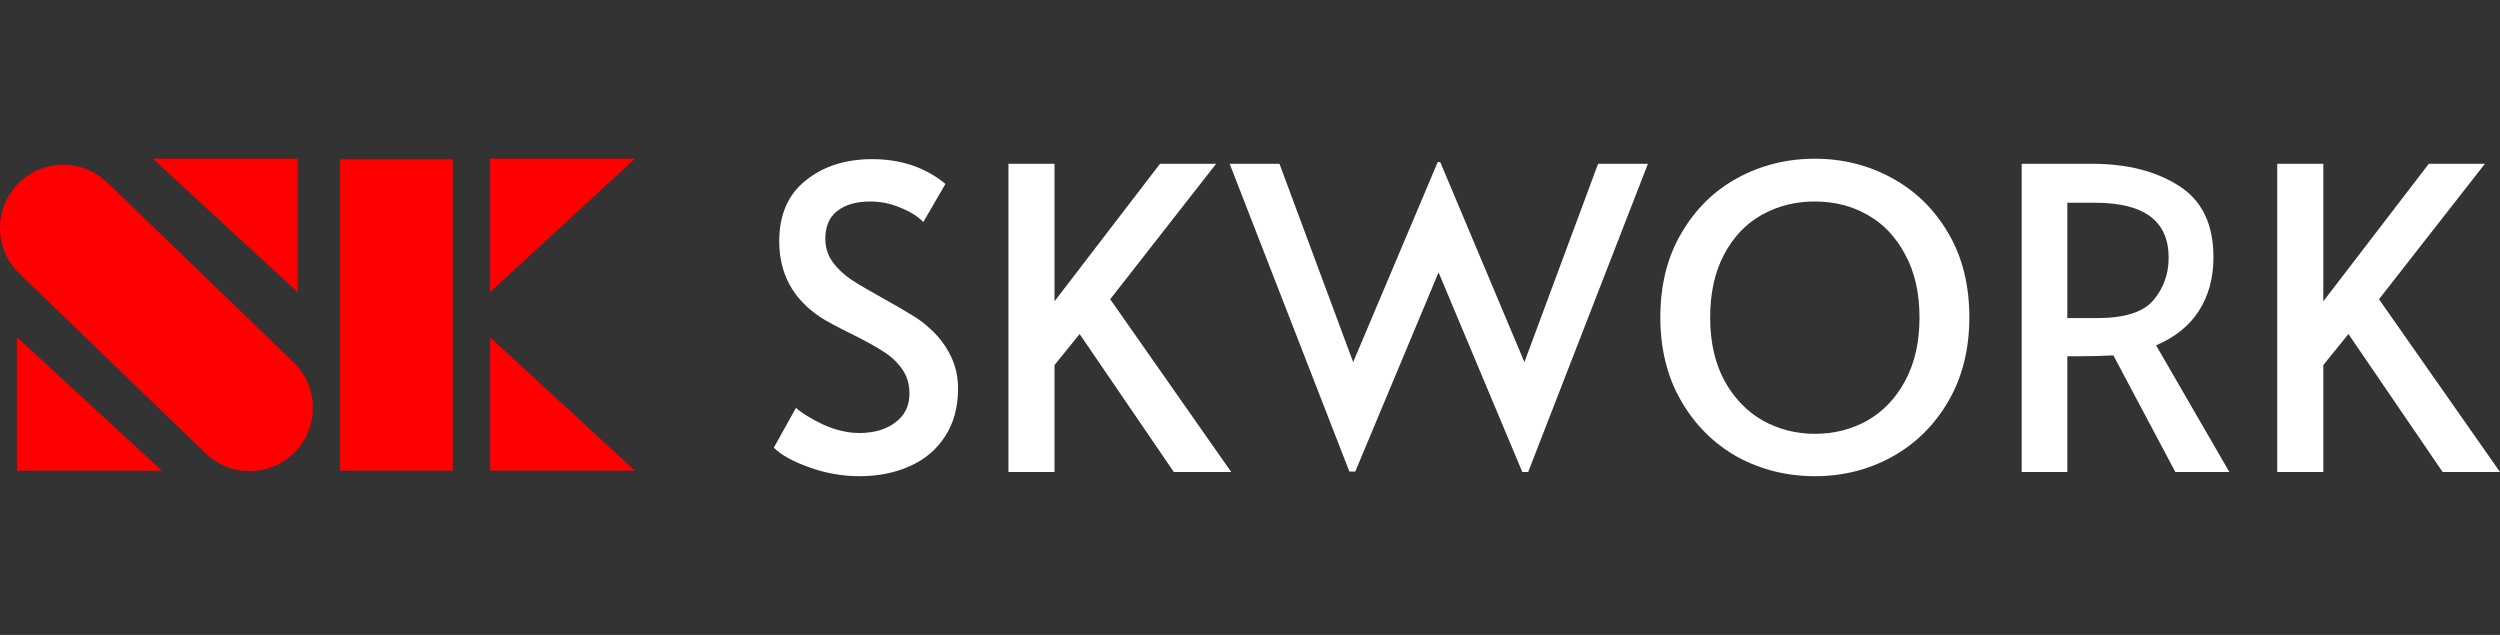 <svg width="126" height="32" viewBox="0 0 126 32" fill="none" xmlns="http://www.w3.org/2000/svg">
<rect x="0" y="0" width="126" height="32" fill="#333333" stroke="none"/>
<path d="M43.305 24C42.461 24 41.624 23.852 40.794 23.556C39.964 23.26 39.366 22.929 39 22.563L40.118 20.555C40.414 20.823 40.871 21.104 41.49 21.4C42.123 21.682 42.728 21.823 43.305 21.823C44.051 21.823 44.656 21.647 45.12 21.295C45.598 20.942 45.837 20.456 45.837 19.836C45.837 19.357 45.711 18.941 45.458 18.589C45.204 18.237 44.895 17.948 44.529 17.723C44.163 17.483 43.643 17.194 42.967 16.856C42.165 16.462 41.617 16.166 41.321 15.968C39.957 15.052 39.274 13.784 39.274 12.164C39.274 10.825 39.718 9.804 40.604 9.099C41.49 8.38 42.609 8.021 43.959 8.021C45.408 8.021 46.639 8.437 47.652 9.268L46.534 11.191C46.266 10.91 45.887 10.67 45.394 10.473C44.916 10.262 44.402 10.156 43.854 10.156C43.15 10.156 42.594 10.318 42.187 10.642C41.793 10.952 41.596 11.417 41.596 12.037C41.596 12.474 41.722 12.868 41.975 13.221C42.229 13.559 42.545 13.855 42.925 14.108C43.319 14.362 43.847 14.672 44.508 15.038C45.141 15.391 45.626 15.672 45.964 15.884C46.302 16.081 46.618 16.321 46.914 16.602C47.322 16.969 47.652 17.405 47.905 17.913C48.159 18.42 48.285 18.977 48.285 19.583C48.285 20.527 48.067 21.33 47.631 21.992C47.209 22.654 46.618 23.155 45.858 23.493C45.113 23.831 44.262 24 43.305 24Z" fill="white"/>
<path d="M54.413 16.835L53.147 18.399V23.789H50.826V8.254H53.147V15.186L58.465 8.254H61.293L55.954 15.081L62.053 23.789H59.161L54.413 16.835Z" fill="white"/>
<path d="M76.83 18.251L80.544 8.254H83.055L77.02 23.789H76.725L72.504 13.728L68.305 23.767H68.009L61.974 8.254H64.485L68.199 18.251L72.462 8.169H72.588L76.83 18.251Z" fill="white"/>
<path d="M91.468 24C90.061 24 88.759 23.676 87.564 23.028C86.382 22.366 85.439 21.428 84.736 20.217C84.032 19.005 83.681 17.596 83.681 15.989C83.681 14.369 84.032 12.96 84.736 11.762C85.439 10.55 86.382 9.62 87.564 8.972C88.759 8.324 90.061 8 91.468 8C92.874 8 94.169 8.324 95.351 8.972C96.546 9.62 97.496 10.55 98.2 11.762C98.903 12.96 99.255 14.369 99.255 15.989C99.255 17.596 98.903 19.005 98.2 20.217C97.496 21.428 96.546 22.366 95.351 23.028C94.169 23.676 92.874 24 91.468 24ZM91.468 21.865C92.438 21.865 93.325 21.64 94.127 21.189C94.928 20.724 95.562 20.055 96.026 19.181C96.504 18.293 96.743 17.236 96.743 16.011C96.743 14.771 96.504 13.714 96.026 12.84C95.562 11.952 94.928 11.283 94.127 10.832C93.339 10.381 92.452 10.156 91.468 10.156C90.483 10.156 89.59 10.381 88.788 10.832C87.986 11.283 87.353 11.952 86.888 12.84C86.424 13.714 86.192 14.771 86.192 16.011C86.192 17.236 86.431 18.293 86.909 19.181C87.388 20.055 88.028 20.724 88.83 21.189C89.646 21.64 90.525 21.865 91.468 21.865Z" fill="white"/>
<path d="M109.638 23.789L106.515 17.913C105.867 17.941 105.291 17.955 104.784 17.955H104.193V23.789H101.893V8.254H105.417C107.204 8.254 108.674 8.627 109.828 9.374C110.981 10.107 111.558 11.304 111.558 12.967C111.558 14.01 111.312 14.912 110.82 15.672C110.341 16.419 109.624 16.997 108.667 17.405L112.36 23.789H109.638ZM105.692 16.032C107.07 16.032 108.013 15.736 108.519 15.144C109.04 14.538 109.3 13.819 109.3 12.988C109.3 11.142 108.069 10.219 105.607 10.219H104.193V16.032H105.692Z" fill="white"/>
<path d="M118.361 16.835L117.095 18.399V23.789H114.773V8.254H117.095V15.186L122.413 8.254H125.24L119.901 15.081L126 23.789H123.109L118.361 16.835Z" fill="white"/>
<path fill-rule="evenodd" clip-rule="evenodd" d="M24.696 14.727V8H32L24.696 14.727ZM22.827 8.029H17.134V23.725H22.827V8.029ZM0.895 9.277C-0.329 10.544 -0.293 12.563 0.974 13.786L10.368 22.852C11.636 24.075 13.655 24.04 14.878 22.773C16.102 21.506 16.066 19.487 14.799 18.264L5.405 9.198C4.137 7.975 2.118 8.011 0.895 9.277ZM15.006 8V14.727L7.702 8H15.006ZM24.696 16.998V23.725H32L24.696 16.998ZM0.858 23.725V16.998L8.162 23.725H0.858Z" fill="#FF0000"/>
</svg>
